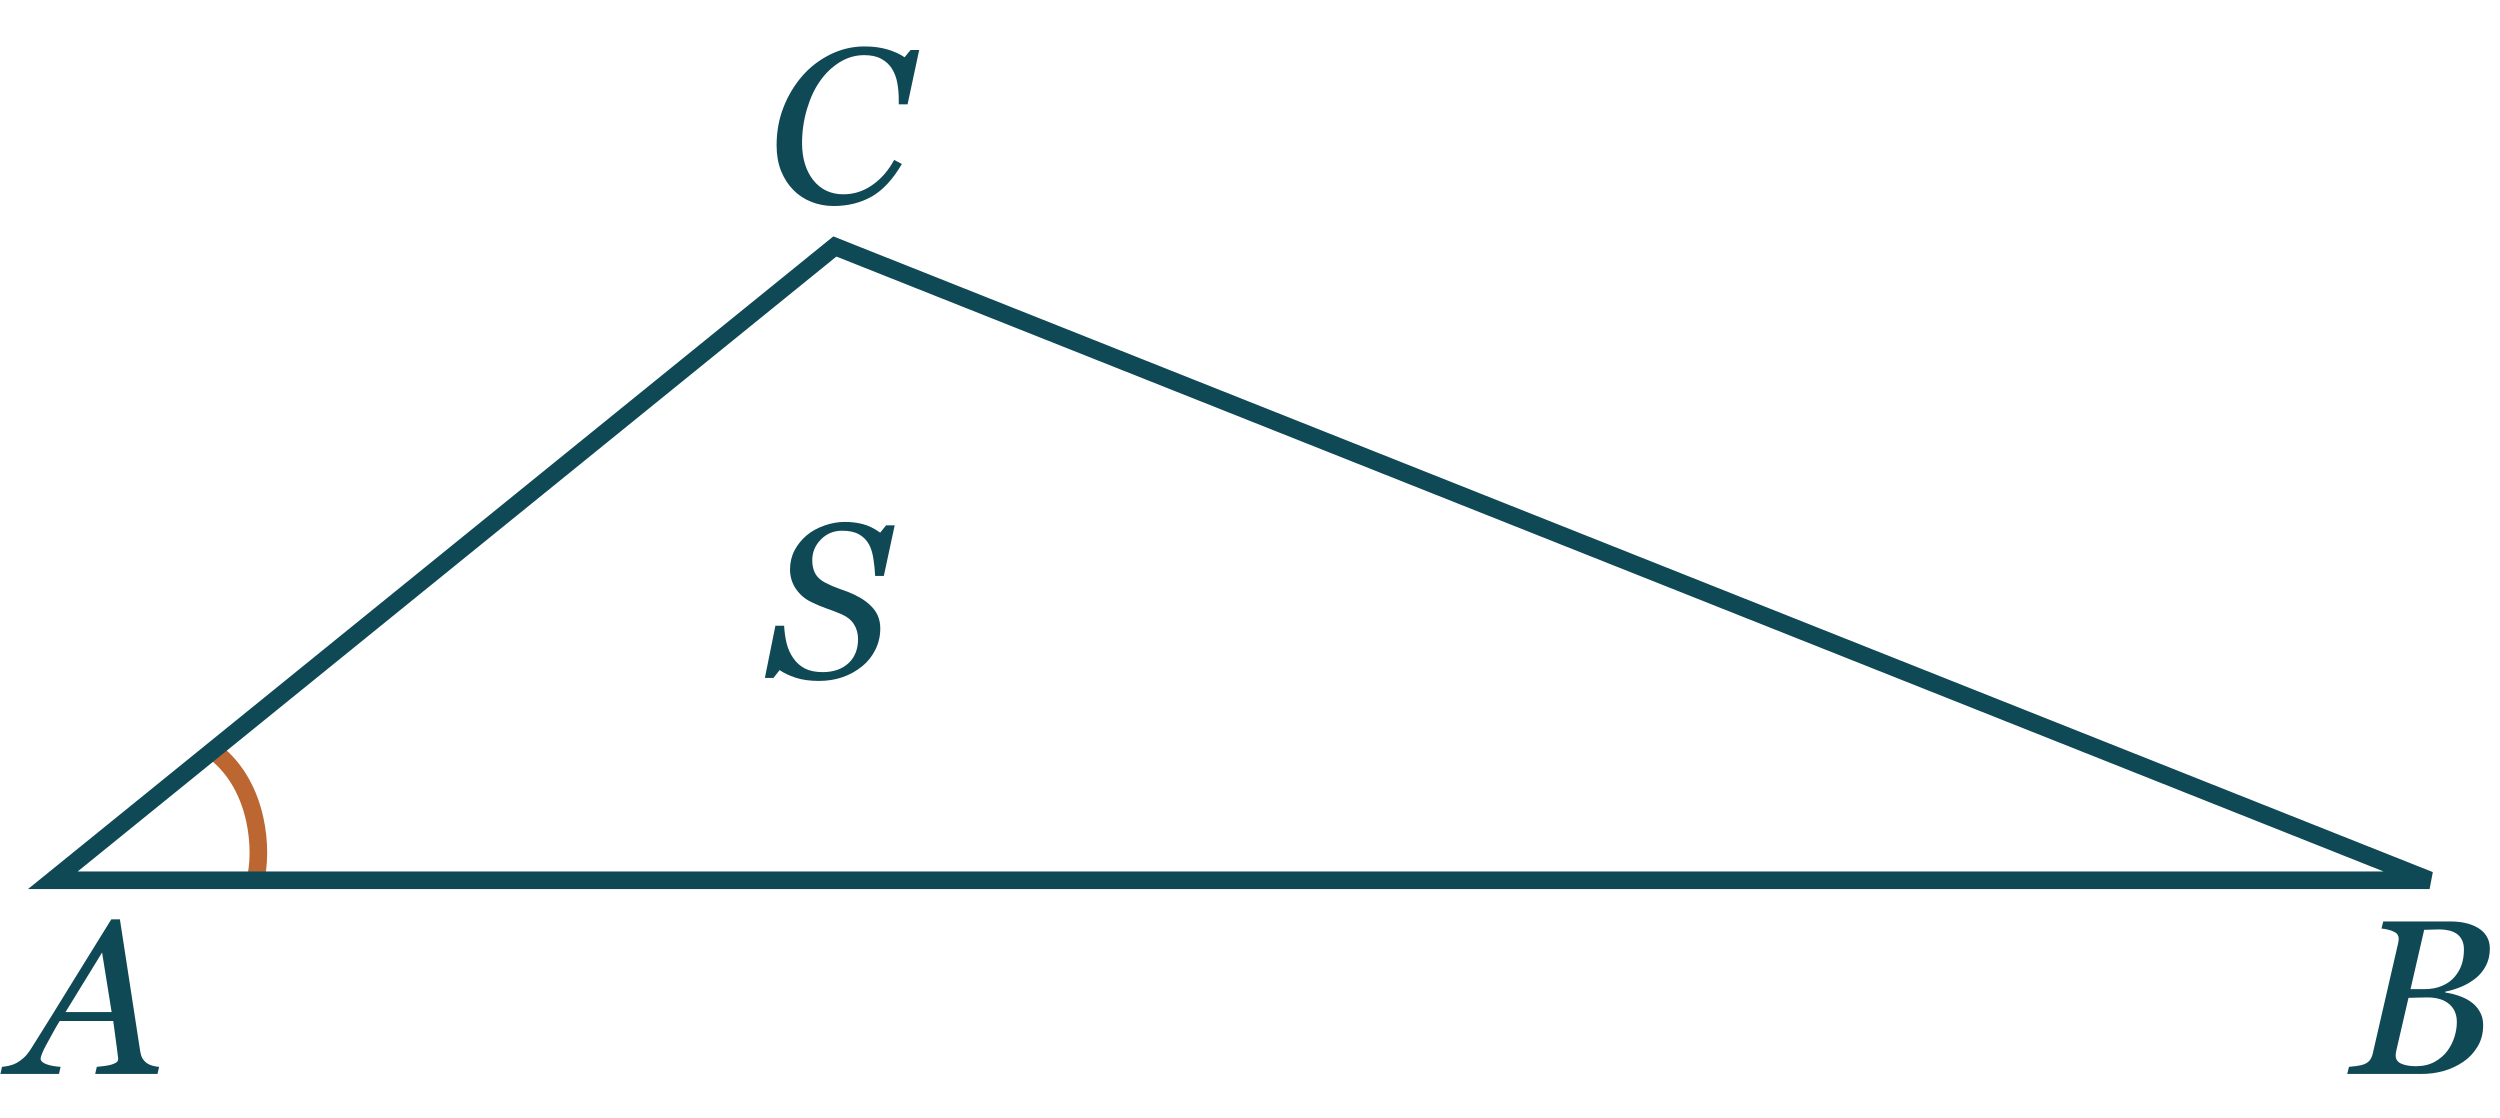 <?xml version="1.0" encoding="UTF-8"?> <svg xmlns="http://www.w3.org/2000/svg" width="284" height="127" viewBox="0 0 284 127" fill="none"> <path d="M24.5 85.5C29.5 89.5 29.833 96.833 29 100" stroke="#BC6732" stroke-width="2"></path> <path d="M94.703 23.403C93.816 23.403 92.977 23.248 92.188 22.939C91.399 22.63 90.711 22.178 90.125 21.584C89.531 20.982 89.063 20.253 88.721 19.399C88.388 18.544 88.221 17.58 88.221 16.506C88.221 14.968 88.481 13.531 89.002 12.197C89.523 10.862 90.239 9.67 91.15 8.62C92.029 7.611 93.083 6.801 94.312 6.191C95.549 5.581 96.839 5.275 98.182 5.275C99.199 5.275 100.09 5.393 100.855 5.629C101.628 5.865 102.263 6.158 102.759 6.508L103.443 5.678H104.419L103.101 11.855H102.1V11.367C102.1 10.699 102.047 10.065 101.941 9.462C101.836 8.852 101.632 8.303 101.331 7.814C101.038 7.342 100.635 6.968 100.123 6.691C99.618 6.407 98.971 6.264 98.182 6.264C97.181 6.264 96.249 6.533 95.386 7.07C94.532 7.599 93.791 8.307 93.165 9.194C92.546 10.056 92.05 11.118 91.675 12.38C91.301 13.641 91.114 14.927 91.114 16.237C91.114 17.971 91.537 19.379 92.383 20.461C93.238 21.535 94.381 22.072 95.814 22.072C97.01 22.072 98.108 21.718 99.109 21.01C100.118 20.302 100.94 19.354 101.575 18.166L102.454 18.63C101.429 20.38 100.285 21.613 99.024 22.329C97.763 23.045 96.322 23.403 94.703 23.403Z" fill="#0F4956"></path> <path d="M93.018 77.354C92.017 77.354 91.138 77.232 90.381 76.988C89.633 76.736 89.026 76.447 88.562 76.121L87.867 77.012H86.89L88.086 71.08H89.075C89.116 71.788 89.21 72.451 89.356 73.069C89.511 73.688 89.759 74.245 90.101 74.742C90.442 75.254 90.886 75.653 91.431 75.938C91.976 76.215 92.652 76.353 93.457 76.353C94.67 76.353 95.643 76.019 96.375 75.352C97.107 74.677 97.474 73.757 97.474 72.593C97.474 71.967 97.319 71.409 97.01 70.921C96.701 70.433 96.237 70.054 95.618 69.786C95.032 69.533 94.45 69.31 93.873 69.114C93.303 68.911 92.741 68.675 92.188 68.406C91.456 68.056 90.866 67.556 90.418 66.905C89.97 66.246 89.747 65.505 89.747 64.683C89.747 63.902 89.918 63.182 90.259 62.523C90.609 61.863 91.069 61.294 91.639 60.813C92.192 60.35 92.859 59.979 93.641 59.703C94.43 59.426 95.211 59.288 95.984 59.288C96.709 59.288 97.392 59.373 98.035 59.544C98.686 59.715 99.337 60.036 99.988 60.508L100.66 59.678H101.636L100.403 65.428H99.415C99.39 64.801 99.325 64.154 99.219 63.487C99.122 62.819 98.951 62.266 98.707 61.827C98.438 61.346 98.064 60.972 97.584 60.704C97.103 60.427 96.465 60.289 95.667 60.289C94.707 60.289 93.901 60.622 93.25 61.29C92.599 61.949 92.273 62.734 92.273 63.645C92.273 64.248 92.391 64.76 92.627 65.184C92.872 65.599 93.246 65.936 93.751 66.197C94.288 66.474 94.849 66.713 95.435 66.917C96.029 67.112 96.558 67.32 97.022 67.54C97.958 67.979 98.686 68.508 99.207 69.126C99.736 69.745 100 70.502 100 71.397C100 72.26 99.813 73.065 99.439 73.814C99.065 74.563 98.564 75.189 97.938 75.694C97.278 76.231 96.538 76.642 95.716 76.927C94.902 77.212 94.003 77.354 93.018 77.354Z" fill="#0F4956"></path> <path d="M12.681 114.969L11.595 108.206L7.444 114.969H12.681ZM10.813 122L10.997 121.194C11.249 121.17 11.542 121.137 11.876 121.097C12.217 121.048 12.482 120.995 12.669 120.938C12.921 120.857 13.108 120.771 13.23 120.682C13.361 120.592 13.426 120.454 13.426 120.267C13.426 120.201 13.377 119.803 13.279 119.07C13.182 118.338 13.043 117.308 12.864 115.982H6.785C6.517 116.405 6.232 116.897 5.931 117.459C5.63 118.012 5.398 118.436 5.235 118.729C5.088 118.989 4.946 119.282 4.808 119.607C4.677 119.925 4.612 120.136 4.612 120.242C4.612 120.511 4.828 120.726 5.259 120.889C5.691 121.052 6.232 121.154 6.883 121.194L6.7 122H0.047L0.23 121.194C0.442 121.178 0.718 121.133 1.06 121.06C1.394 120.979 1.674 120.873 1.902 120.743C2.187 120.58 2.46 120.381 2.72 120.145C2.989 119.9 3.274 119.538 3.575 119.058C4.983 116.828 6.525 114.346 8.201 111.612C9.886 108.877 11.367 106.485 12.645 104.434H13.621L15.928 119.437C15.977 119.738 16.058 119.994 16.172 120.206C16.286 120.409 16.457 120.6 16.685 120.779C16.848 120.893 17.067 120.991 17.344 121.072C17.621 121.146 17.865 121.186 18.077 121.194L17.894 122H10.813Z" fill="#0F4956"></path> <path d="M281.417 105.362C281.864 105.606 282.214 105.931 282.466 106.338C282.719 106.737 282.845 107.205 282.845 107.742C282.845 108.483 282.698 109.134 282.405 109.695C282.112 110.257 281.73 110.729 281.258 111.111C280.778 111.502 280.232 111.827 279.622 112.088C279.02 112.34 278.41 112.527 277.791 112.649V112.759C278.263 112.816 278.751 112.93 279.256 113.101C279.76 113.264 280.216 113.484 280.623 113.76C281.054 114.045 281.404 114.415 281.673 114.871C281.95 115.319 282.088 115.852 282.088 116.47C282.088 117.39 281.872 118.204 281.441 118.912C281.018 119.611 280.481 120.181 279.83 120.621C279.13 121.093 278.377 121.443 277.571 121.67C276.774 121.89 275.952 122 275.105 122H266.646L266.841 121.194C267.037 121.178 267.33 121.146 267.72 121.097C268.111 121.04 268.392 120.975 268.562 120.901C268.847 120.787 269.063 120.633 269.209 120.438C269.364 120.234 269.474 119.99 269.539 119.705L272.432 107.132C272.448 107.05 272.461 106.973 272.469 106.9C272.485 106.819 272.493 106.737 272.493 106.656C272.493 106.485 272.457 106.338 272.383 106.216C272.318 106.086 272.2 105.976 272.029 105.887C271.793 105.757 271.541 105.663 271.272 105.606C271.012 105.541 270.768 105.5 270.54 105.484L270.735 104.678H278.377C278.955 104.678 279.492 104.731 279.988 104.837C280.493 104.935 280.969 105.11 281.417 105.362ZM278.829 110.989C279.211 110.542 279.484 110.07 279.646 109.573C279.817 109.069 279.903 108.499 279.903 107.864C279.903 107.433 279.826 107.067 279.671 106.766C279.516 106.465 279.305 106.224 279.036 106.045C278.768 105.875 278.471 105.757 278.145 105.691C277.819 105.618 277.478 105.582 277.12 105.582C276.851 105.582 276.55 105.59 276.216 105.606C275.891 105.614 275.614 105.622 275.386 105.63L273.836 112.369H275.362C276.159 112.369 276.847 112.243 277.425 111.99C278.011 111.738 278.479 111.404 278.829 110.989ZM278.035 119.363C278.385 118.883 278.65 118.358 278.829 117.789C279.008 117.219 279.097 116.657 279.097 116.104C279.097 115.233 278.804 114.55 278.218 114.053C277.632 113.557 276.81 113.309 275.752 113.309C275.24 113.309 274.8 113.317 274.434 113.333C274.068 113.341 273.791 113.349 273.604 113.357L272.225 119.327C272.2 119.441 272.18 119.546 272.164 119.644C272.155 119.742 272.151 119.835 272.151 119.925C272.151 120.348 272.367 120.653 272.798 120.84C273.23 121.028 273.779 121.121 274.446 121.121C275.268 121.121 275.98 120.954 276.583 120.621C277.193 120.279 277.677 119.86 278.035 119.363Z" fill="#0F4956"></path> <path d="M276 100H6L94.839 28L276 100Z" stroke="#0F4956" stroke-width="2"></path> </svg> 